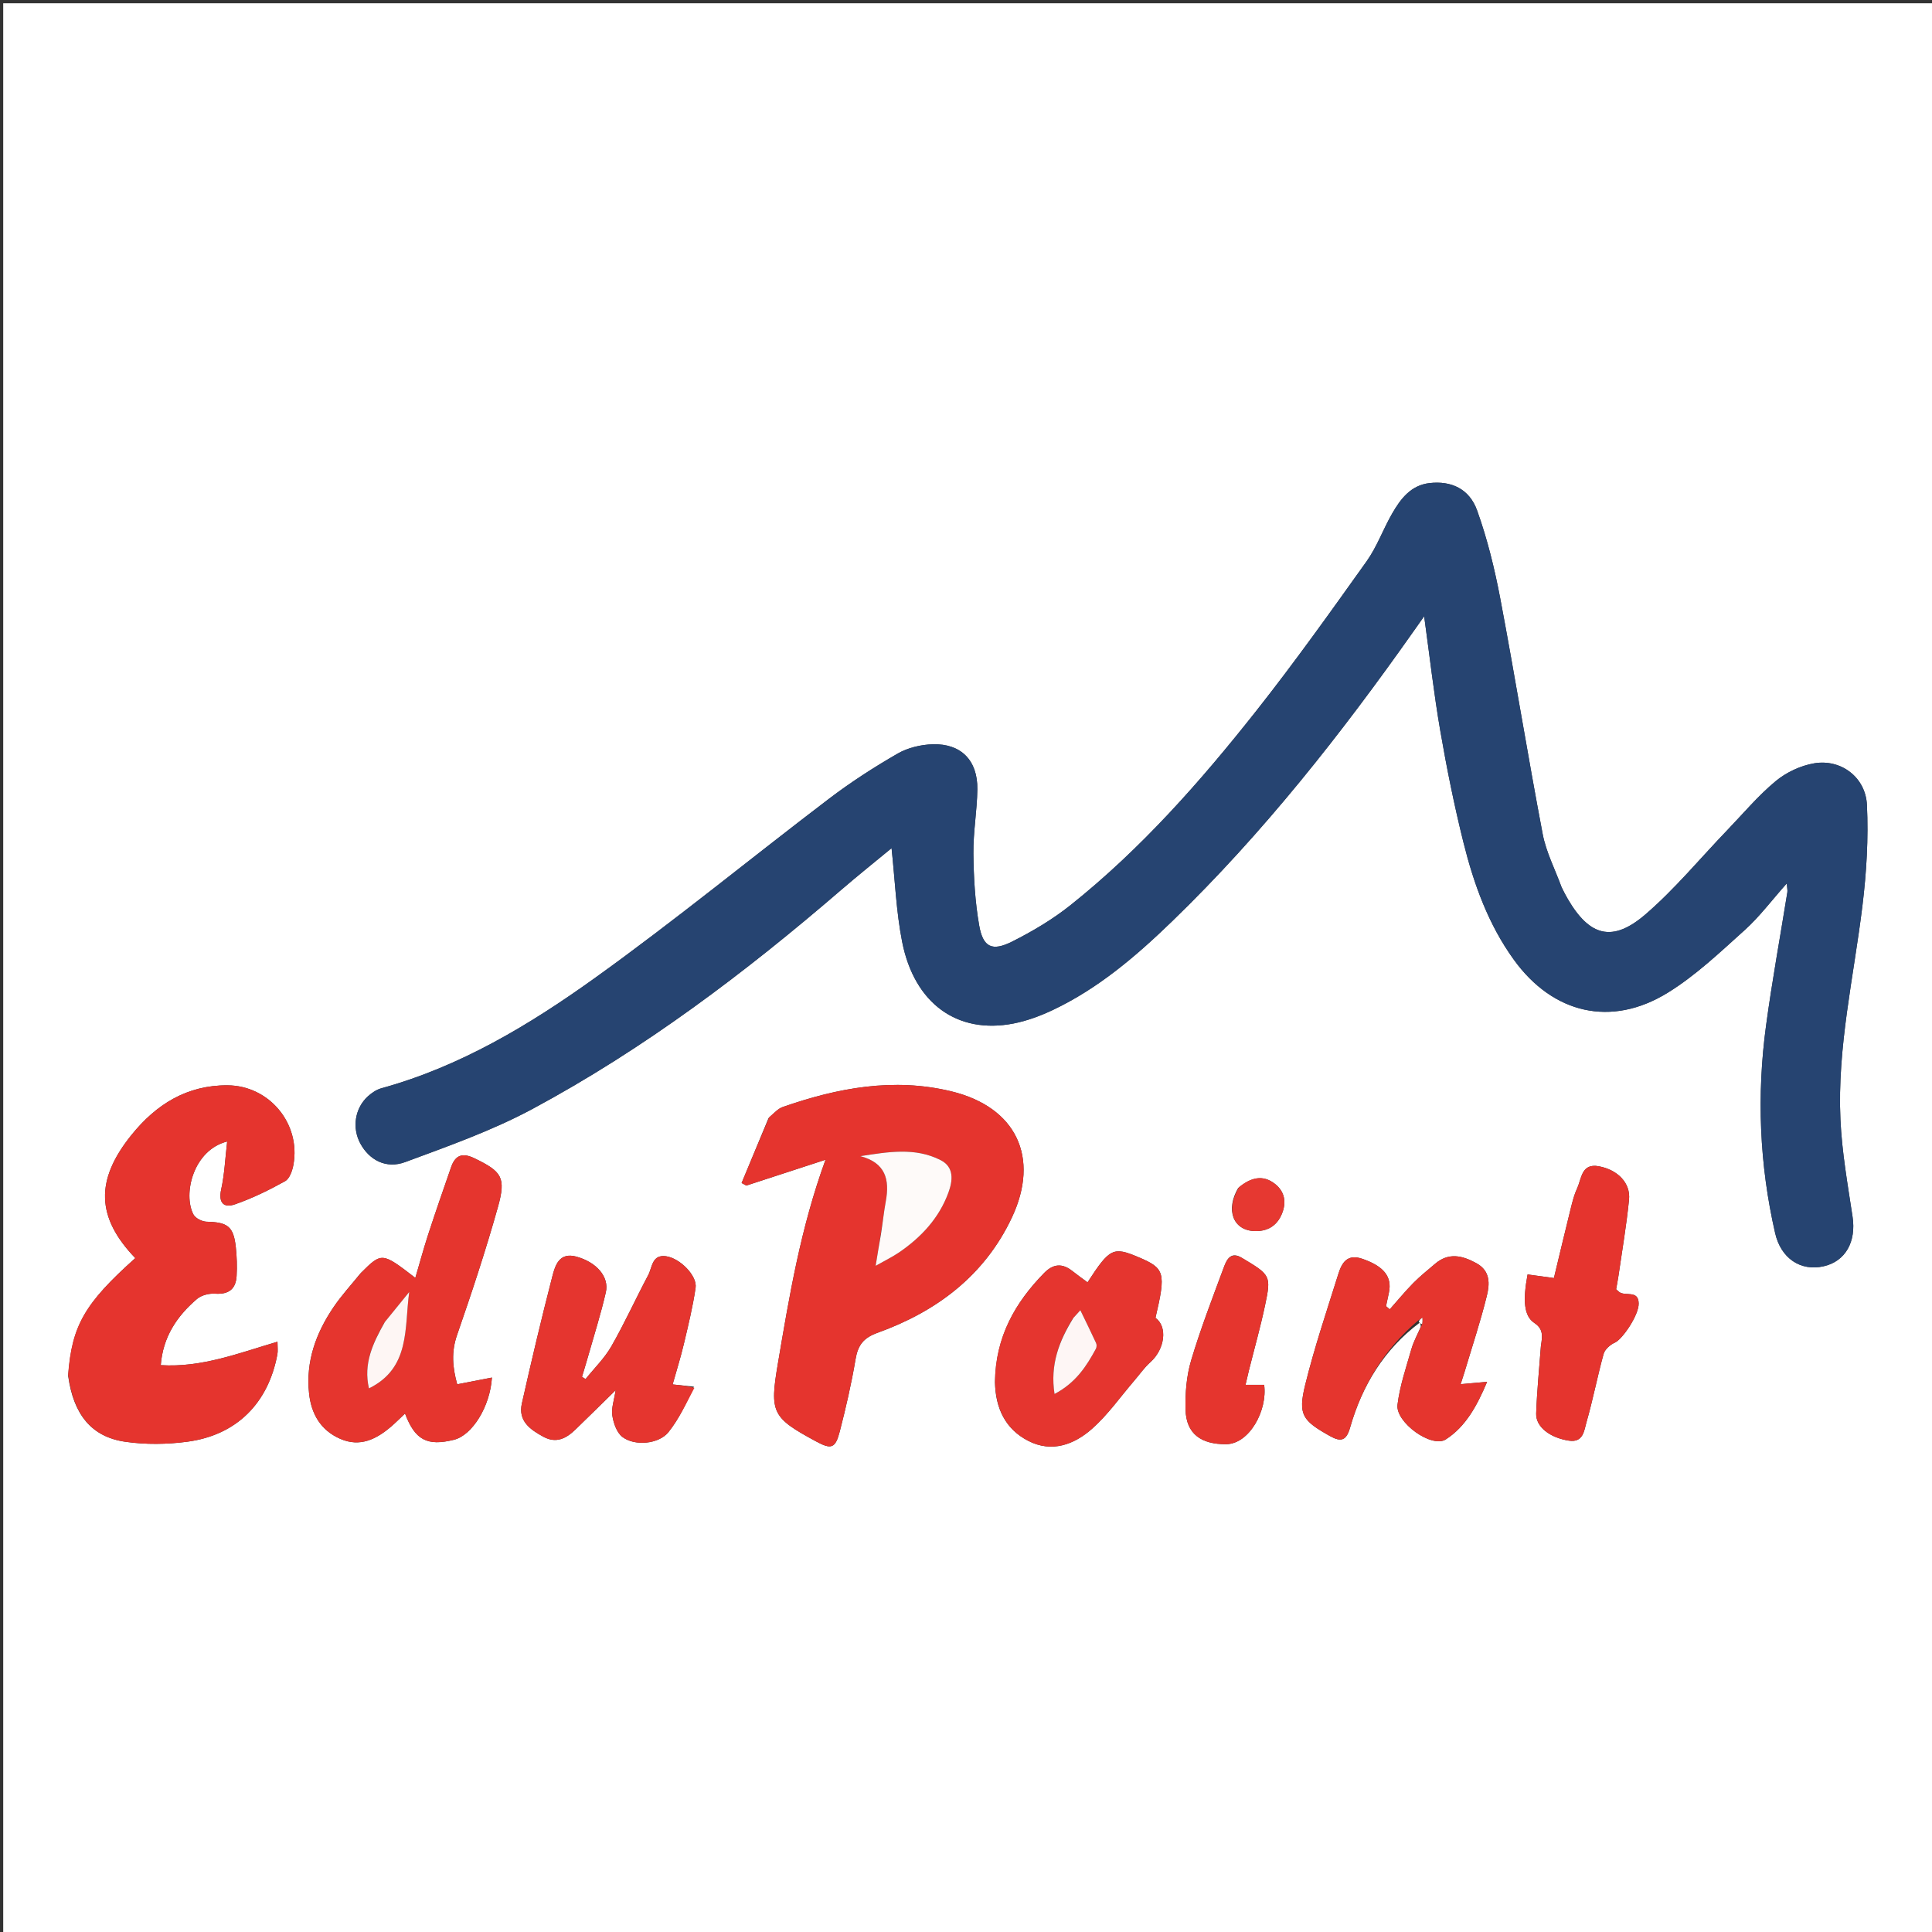<?xml version="1.0" encoding="UTF-8"?>
<svg data-bbox="1 1 600 600" viewBox="0 0 600 600" xmlns="http://www.w3.org/2000/svg" data-type="ugc">
    <rect x="0" y="0" width="600" height="600" fill="#333333" stroke="none"/>
    <g>
        <path d="M306 601H1V1h600v600H306m134.865-190.202c.188.2.376.4.361 1.288-.984 2.289-2.222 4.505-2.902 6.882-1.635 5.712-3.6 11.427-4.314 17.277-.669 5.47 10.599 13.603 14.999 10.774 6.146-3.952 9.67-10.373 12.824-17.88l-8.218.731c.477-1.484.841-2.548 1.163-3.625 2.372-7.94 5.004-15.816 6.98-23.853.888-3.608 1.145-7.67-3.214-10.07-4.41-2.428-8.658-3.445-12.898.192-2.27 1.948-4.63 3.812-6.724 5.937-2.562 2.601-4.887 5.437-7.315 8.171l-1.163-.978c.3-1.417.606-2.834.901-4.252 1.038-4.976-1.688-8.161-8.19-10.433-4.824-1.685-6.453 1.263-7.548 4.76-3.572 11.402-7.407 22.751-10.26 34.338-2.303 9.348-.833 11.126 7.636 15.893 3.534 1.99 5.15 1.433 6.309-2.63 3.737-13.09 10.614-24.294 21.573-32.522m44.058-135.381c-1.989-5.46-4.759-10.77-5.83-16.403-4.627-24.328-8.562-48.788-13.167-73.12-1.75-9.252-4.018-18.51-7.189-27.355-2.421-6.757-8.061-9.288-14.81-8.508-5.763.667-8.93 4.866-11.545 9.388-2.823 4.88-4.732 10.362-7.977 14.912-11.203 15.708-22.41 31.444-34.368 46.575-17.261 21.84-35.673 42.724-57.54 60.167-5.54 4.418-11.78 8.129-18.123 11.32-6.282 3.162-9.093 1.816-10.29-5.04-1.277-7.315-1.705-14.842-1.787-22.285-.074-6.636 1.135-13.279 1.228-19.926.126-8.964-5.026-14.257-13.859-14-3.684.107-7.737 1.07-10.9 2.894-7.324 4.225-14.491 8.84-21.22 13.957-24.364 18.526-48.045 37.987-72.905 55.81-20.254 14.52-41.707 27.424-66.169 34.158-1.529.42-3.028 1.425-4.22 2.512-4.072 3.716-4.97 9.8-2.352 14.641 2.763 5.114 7.968 7.99 13.957 5.77 13.353-4.952 26.937-9.745 39.432-16.454 34.741-18.655 66.076-42.32 95.9-68.024 5.207-4.487 10.585-8.776 15.693-13 1.087 10.052 1.438 19.727 3.293 29.104 3.796 19.176 17.163 28.75 34.569 25.349 4.193-.82 8.347-2.361 12.222-4.196 14.18-6.714 25.949-16.808 37.095-27.598 28.226-27.326 52.403-58.05 74.983-90.09 1.072-1.52 2.147-3.037 3.242-4.586 1.69 12.223 3.003 23.96 5.008 35.578 2.006 11.625 4.344 23.22 7.195 34.664 3.226 12.943 7.74 25.485 15.67 36.445 12.12 16.75 30.192 21.054 47.757 10.234 8.671-5.341 16.25-12.573 23.884-19.437 4.616-4.15 8.392-9.236 13.097-14.52.113 1.535.276 2.151.184 2.726-2.21 13.792-4.738 27.541-6.611 41.378-2.931 21.64-2.075 43.2 2.822 64.526 1.798 7.83 7.895 11.878 15.022 10.28 6.833-1.531 10.184-7.64 9.014-15.399-1.511-10.02-3.303-20.07-3.764-30.163-1.025-22.44 4.139-44.326 6.835-66.442 1.261-10.344 1.886-20.895 1.392-31.286-.41-8.625-8.102-14.33-16.397-12.917-4.211.717-8.661 2.806-11.951 5.542-5.468 4.545-10.106 10.093-15.061 15.25-8.401 8.742-16.182 18.2-25.321 26.082-10.266 8.855-17.382 6.905-24.178-4.757-.585-1.005-1.129-2.035-1.96-3.756m-246.247 71.817-8.364 20.156 1.474.794 24.586-8.017c-7.768 21.322-11.228 42.292-14.783 63.24-2.602 15.33-1.869 16.82 11.853 24.236 4.714 2.548 5.984 2.21 7.357-3.095 1.912-7.391 3.624-14.858 4.892-22.382.738-4.38 2.403-6.66 6.867-8.27 18.297-6.6 33.15-17.709 41.656-35.706 8.863-18.755 1.363-34.388-18.764-39.265-17.927-4.344-35.33-1.087-52.372 4.868-1.473.514-2.65 1.876-4.402 3.441M21.162 427.306c1.645 11.93 7.192 18.922 17.731 20.445 6.327.914 12.992.833 19.34-.022 15.28-2.058 25.107-11.978 27.916-27.159.194-1.045.026-2.158.026-3.888-12.157 3.583-23.527 8.075-36.252 7.276.687-8.791 5.05-15.256 11.263-20.563 1.37-1.17 3.758-1.76 5.61-1.633 4.206.288 6.446-1.414 6.684-5.473.174-2.972.075-5.993-.245-8.956-.692-6.43-2.508-7.766-9.034-7.916-1.428-.033-3.502-1.065-4.124-2.245-3.349-6.356-.02-20.057 10.476-22.668-.612 5.203-.82 10.143-1.864 14.9-.924 4.205.86 5.797 4.251 4.622 5.396-1.868 10.603-4.423 15.604-7.203 1.403-.78 2.254-3.286 2.588-5.139 2.294-12.746-7.528-24.563-20.495-24.628-12.622-.063-22.198 5.94-29.89 15.52-11.222 13.975-10.856 25.505 1.268 38.145-15.706 14.068-19.69 20.885-20.853 36.585m90.794-31.856c-2.812 3.494-5.877 6.817-8.383 10.518-5.445 8.039-8.649 16.825-7.589 26.756.685 6.415 3.612 11.435 9.627 14.094 6.176 2.729 11.307.142 15.956-3.87 1.424-1.23 2.747-2.573 4.217-3.959 3.12 8.255 6.903 10.202 15.202 8.146 5.664-1.404 11.216-10.29 11.785-19.32l-10.783 2.096c-1.474-5.321-1.857-10.096-.044-15.317 4.566-13.152 8.948-26.392 12.704-39.793 2.583-9.217 1.113-10.988-7.248-15.058-3.755-1.828-5.99-1.065-7.306 2.724-2.395 6.892-4.79 13.785-7.055 20.72-1.45 4.439-2.666 8.954-4.056 13.667-10.394-7.998-10.394-7.998-17.027-1.404m103.546 35.19-6.611-.693c1.202-4.287 2.49-8.359 3.47-12.503 1.375-5.807 2.802-11.628 3.664-17.523.545-3.734-4.858-9.18-9.19-9.785-4.378-.612-4.255 3.452-5.523 5.845-3.88 7.325-7.312 14.897-11.423 22.085-2.128 3.722-5.322 6.834-8.035 10.222l-1.11-.706c.605-2.027 1.235-4.047 1.812-6.082 1.9-6.706 4.025-13.362 5.586-20.147 1.12-4.872-2.95-9.418-9.172-11.103-5.228-1.416-6.53 2.635-7.4 6.002-3.4 13.148-6.526 26.37-9.501 39.622-1.22 5.434 2.593 8.118 6.74 10.35 3.947 2.125 7.044.483 9.857-2.229 4.013-3.87 7.97-7.796 12.53-12.263-.467 3.097-1.385 5.577-1.034 7.862.363 2.37 1.37 5.315 3.128 6.661 3.819 2.926 11.305 2.24 14.297-1.483 3.254-4.05 5.518-8.897 7.915-14.131m93.495-1.283c.163 7.908 3.15 14.418 10.324 18.108 7.352 3.78 14.282 1.155 19.845-3.764 4.905-4.337 8.748-9.875 13.058-14.884 1.675-1.946 3.156-4.106 5.054-5.801 4.486-4.008 5.397-11.031 1.56-13.733 3.3-14.101 2.936-15.393-5.335-18.881-7.804-3.29-8.882-2.767-15.757 7.845-1.567-1.165-3.16-2.284-4.682-3.494-3.126-2.485-5.942-2.323-8.788.583-9.04 9.232-15.091 19.807-15.28 34.02m169.53-11.26c-.509 6.958-1.212 13.91-1.454 20.876-.145 4.165 4.281 7.527 10.144 8.435 4.52.7 4.741-3.164 5.466-5.679 2.022-7.013 3.38-14.216 5.333-21.253.391-1.41 2.047-2.874 3.476-3.502 2.383-1.047 7.48-8.568 7.415-12.18-.076-4.268-4.165-2.117-6.045-3.552-.25-.19-.474-.413-.96-.84.226-1.288.52-2.727.728-4.178 1.135-7.887 2.5-15.751 3.28-23.673.505-5.143-3.478-9.244-9.37-10.35-5.441-1.02-5.338 3.811-6.752 6.848-.901 1.935-1.437 4.063-1.955 6.15-1.792 7.22-3.505 14.46-5.25 21.708l-8.18-1.113c-1.514 8.127-1.133 12.903 2.09 15.055 2.738 1.827 2.595 3.884 2.034 7.248m-92.844-27.434c-3.314-2.108-4.669.375-5.536 2.717-3.571 9.642-7.292 19.254-10.227 29.095-1.445 4.844-1.864 10.178-1.74 15.265.19 7.695 4.979 10.812 12.583 10.77 7.225-.042 12.913-10.486 11.834-18.436h-5.79c.388-1.657.695-3.046 1.04-4.425 1.69-6.771 3.599-13.496 5.038-20.32 1.929-9.14 1.682-9.375-7.202-14.666m-1.18-21.683c-3.926 6.723-1.6 13.05 4.987 13.338 3.996.174 7.044-1.519 8.617-5.357 1.487-3.629.862-6.962-2.231-9.349-3.701-2.856-7.416-1.961-11.373 1.368z" fill="#FFFFFF"/>
        <path d="M485.057 275.768c.697 1.37 1.24 2.4 1.826 3.405 6.796 11.662 13.912 13.612 24.178 4.757 9.14-7.883 16.92-17.34 25.32-26.082 4.956-5.157 9.594-10.705 15.062-15.25 3.29-2.736 7.74-4.825 11.951-5.542 8.295-1.412 15.988 4.292 16.397 12.917.494 10.391-.131 20.942-1.392 31.286-2.696 22.116-7.86 44.003-6.835 66.442.46 10.092 2.253 20.143 3.764 30.163 1.17 7.76-2.18 13.868-9.014 15.4-7.127 1.597-13.224-2.45-15.022-10.281-4.897-21.325-5.753-42.885-2.822-64.526 1.873-13.837 4.401-27.586 6.611-41.378.092-.575-.07-1.19-.184-2.726-4.705 5.284-8.48 10.37-13.097 14.52-7.634 6.864-15.213 14.096-23.884 19.437-17.565 10.82-35.637 6.515-47.757-10.234-7.93-10.96-12.444-23.502-15.67-36.445-2.851-11.444-5.19-23.04-7.195-34.664-2.005-11.618-3.317-23.355-5.008-35.578-1.095 1.549-2.17 3.067-3.242 4.587-22.58 32.04-46.757 62.763-74.983 90.089-11.146 10.79-22.915 20.884-37.095 27.598-3.875 1.835-8.029 3.376-12.222 4.196-17.406 3.4-30.773-6.173-34.569-25.35-1.855-9.376-2.206-19.051-3.293-29.102-5.108 4.223-10.486 8.512-15.693 13-29.824 25.702-61.159 49.368-95.9 68.023-12.495 6.71-26.08 11.502-39.432 16.453-5.99 2.221-11.194-.655-13.957-5.769-2.617-4.842-1.72-10.925 2.353-14.641 1.19-1.087 2.69-2.091 4.22-2.512 24.46-6.734 45.914-19.638 66.168-34.158 24.86-17.823 48.54-37.284 72.905-55.81 6.729-5.116 13.896-9.732 21.22-13.957 3.163-1.824 7.216-2.787 10.9-2.894 8.833-.257 13.985 5.036 13.86 14-.094 6.647-1.303 13.29-1.23 19.926.083 7.443.51 14.97 1.788 22.285 1.197 6.856 4.008 8.202 10.29 5.04 6.343-3.191 12.583-6.902 18.122-11.32 21.868-17.443 40.28-38.326 57.54-60.167 11.959-15.131 23.166-30.867 34.369-46.575 3.245-4.55 5.154-10.032 7.977-14.912 2.615-4.522 5.782-8.721 11.545-9.388 6.749-.78 12.389 1.751 14.81 8.508 3.171 8.846 5.438 18.103 7.19 27.354 4.604 24.333 8.539 48.793 13.166 73.12 1.071 5.634 3.841 10.945 5.964 16.755z" fill="#264471"/>
        <path d="M238.895 346.936c1.533-1.267 2.71-2.629 4.183-3.143 17.043-5.955 34.445-9.212 52.372-4.868 20.127 4.877 27.627 20.51 18.764 39.265-8.506 17.998-23.36 29.107-41.656 35.705-4.464 1.61-6.129 3.891-6.867 8.27-1.268 7.525-2.98 14.992-4.892 22.383-1.373 5.305-2.643 5.643-7.357 3.095-13.722-7.417-14.455-8.907-11.853-24.235 3.555-20.949 7.015-41.92 14.783-63.24l-24.586 8.016-1.474-.794c2.788-6.719 5.576-13.437 8.583-20.454m34.559 36.848-1.514 9.326c3-1.701 5.247-2.777 7.28-4.166 6.877-4.7 12.405-10.63 15.313-18.553 1.363-3.716 1.87-7.933-2.436-10.118-7.932-4.024-16.301-2.546-24.905-1.22 7.842 2.06 9.138 7.303 7.898 14.03-.603 3.268-.938 6.584-1.636 10.7z" fill="#E5342E"/>
        <path d="M21.151 426.868c1.173-15.262 5.158-22.08 20.864-36.147-12.124-12.64-12.49-24.17-1.268-38.145 7.692-9.58 17.268-15.583 29.89-15.52 12.967.065 22.789 11.882 20.495 24.628-.334 1.853-1.185 4.359-2.588 5.139-5 2.78-10.208 5.335-15.604 7.203-3.39 1.175-5.175-.417-4.251-4.623 1.044-4.756 1.252-9.696 1.864-14.9-10.496 2.612-13.825 16.313-10.476 22.67.622 1.18 2.696 2.211 4.124 2.244 6.526.15 8.342 1.485 9.034 7.916.32 2.963.419 5.984.245 8.956-.238 4.06-2.478 5.761-6.684 5.473-1.852-.127-4.24.462-5.61 1.633-6.212 5.307-10.576 11.772-11.263 20.563 12.725.799 24.095-3.693 36.252-7.276 0 1.73.168 2.843-.026 3.888-2.81 15.181-12.636 25.101-27.915 27.16-6.349.854-13.014.935-19.341.02-10.54-1.522-16.086-8.514-17.742-20.882z" fill="#E5342E"/>
        <path d="M112.204 395.198c6.385-6.342 6.385-6.342 16.78 1.656 1.389-4.713 2.605-9.228 4.055-13.667 2.265-6.935 4.66-13.828 7.055-20.72 1.317-3.789 3.55-4.552 7.306-2.724 8.361 4.07 9.831 5.84 7.248 15.058-3.756 13.4-8.138 26.641-12.704 39.793-1.813 5.22-1.43 9.996.044 15.317l10.783-2.095c-.57 9.03-6.121 17.915-11.785 19.319-8.3 2.056-12.083.109-15.202-8.146-1.47 1.386-2.793 2.73-4.217 3.958-4.65 4.013-9.78 6.6-15.956 3.87-6.015-2.658-8.942-7.678-9.627-14.093-1.06-9.931 2.144-18.717 7.589-26.756 2.506-3.7 5.571-7.024 8.631-10.77m7.09 15.664c-3.489 6.256-6.512 12.61-4.71 20.313 12.94-6.365 10.96-18.787 12.509-29.945-2.456 3.015-4.911 6.03-7.8 9.632z" fill="#E5352E"/>
        <path d="M440.36 410.149c-10.454 8.877-17.331 20.081-21.068 33.171-1.16 4.063-2.775 4.62-6.309 2.63-8.47-4.767-9.939-6.545-7.637-15.893 2.854-11.587 6.689-22.936 10.26-34.338 1.096-3.497 2.725-6.445 7.549-4.76 6.502 2.272 9.228 5.457 8.19 10.433-.296 1.418-.6 2.835-.9 4.252l1.162.978c2.428-2.734 4.753-5.57 7.315-8.171 2.093-2.125 4.455-3.989 6.724-5.937 4.24-3.637 8.489-2.62 12.898-.192 4.359 2.4 4.102 6.462 3.214 10.07-1.976 8.037-4.608 15.913-6.98 23.853-.322 1.077-.686 2.14-1.163 3.625 2.595-.23 4.829-.43 8.218-.73-3.154 7.506-6.678 13.927-12.824 17.88-4.4 2.828-15.668-5.305-15-10.775.716-5.85 2.68-11.565 4.315-17.277.68-2.377 1.918-4.593 3.21-7.451.271-1.136.235-1.703.198-2.27l-1.371.902z" fill="#E5352E"/>
        <path d="M215.651 431.008c-2.546 4.867-4.81 9.713-8.064 13.764-2.992 3.722-10.478 4.409-14.297 1.483-1.758-1.346-2.765-4.29-3.128-6.661-.35-2.285.567-4.765 1.033-7.862-4.558 4.467-8.516 8.394-12.53 12.263-2.812 2.712-5.91 4.354-9.856 2.229-4.147-2.232-7.96-4.916-6.74-10.35 2.975-13.251 6.1-26.474 9.5-39.622.871-3.367 2.173-7.418 7.401-6.002 6.223 1.685 10.293 6.23 9.172 11.103-1.56 6.785-3.686 13.44-5.586 20.147-.577 2.035-1.207 4.055-1.813 6.082l1.111.706c2.713-3.388 5.907-6.5 8.035-10.222 4.111-7.188 7.543-14.76 11.423-22.085 1.268-2.393 1.145-6.457 5.523-5.845 4.332.605 9.735 6.05 9.19 9.785-.862 5.895-2.29 11.716-3.664 17.523-.98 4.144-2.268 8.216-3.47 12.503 2.49.261 4.55.477 6.76 1.061z" fill="#E5352F"/>
        <path d="M308.997 428.9c.188-13.756 6.239-24.33 15.28-33.563 2.845-2.906 5.66-3.068 8.787-.583 1.522 1.21 3.115 2.33 4.682 3.494 6.875-10.612 7.953-11.136 15.757-7.845 8.27 3.488 8.636 4.78 5.336 18.881 3.836 2.702 2.925 9.725-1.56 13.733-1.899 1.695-3.38 3.855-5.055 5.801-4.31 5.01-8.153 10.547-13.058 14.884-5.563 4.92-12.493 7.545-19.845 3.764-7.174-3.69-10.161-10.2-10.324-18.565m24.118-19.32c-4.235 6.949-7.03 14.206-5.623 23.333 6.67-3.516 9.916-8.643 12.848-14.032.258-.475.288-1.287.063-1.777-1.549-3.369-3.194-6.694-4.89-10.203-.622.68-1.276 1.394-2.398 2.68z" fill="#E5352F"/>
        <path d="M478.583 417.672c.504-2.94.647-4.996-2.09-6.823-3.224-2.152-3.605-6.928-2.09-15.055l8.178 1.113c1.746-7.247 3.459-14.488 5.251-21.709.518-2.086 1.054-4.214 1.955-6.15 1.414-3.036 1.31-7.867 6.753-6.846 5.89 1.105 9.874 5.206 9.368 10.349-.779 7.922-2.144 15.786-3.279 23.673-.209 1.45-.502 2.89-.729 4.178.487.427.712.65.961.84 1.88 1.435 5.969-.716 6.045 3.552.065 3.612-5.032 11.133-7.415 12.18-1.43.628-3.085 2.092-3.476 3.502-1.952 7.037-3.31 14.24-5.333 21.253-.725 2.515-.945 6.38-5.466 5.679-5.863-.908-10.289-4.27-10.144-8.435.242-6.967.945-13.918 1.511-21.3z" fill="#E5342E"/>
        <path d="M386.026 390.826c8.54 5.128 8.787 5.363 6.858 14.503-1.44 6.824-3.347 13.549-5.038 20.32-.345 1.38-.652 2.768-1.04 4.425h5.79c1.079 7.95-4.609 18.394-11.834 18.435-7.604.043-12.394-3.074-12.582-10.769-.125-5.087.294-10.42 1.739-15.265 2.935-9.84 6.656-19.453 10.227-29.095.867-2.342 2.222-4.825 5.88-2.554z" fill="#E5352E"/>
        <path d="M384.764 368.7c3.695-3.05 7.41-3.944 11.11-1.088 3.094 2.387 3.719 5.72 2.232 9.35-1.573 3.837-4.621 5.53-8.617 5.356-6.587-.289-8.913-6.615-4.725-13.619z" fill="#E63831"/>
        <path d="M273.575 383.373c.577-3.706.912-7.022 1.515-10.29 1.24-6.727-.056-11.97-7.898-14.03 8.604-1.326 16.973-2.804 24.905 1.22 4.306 2.185 3.799 6.402 2.436 10.118-2.908 7.924-8.436 13.852-15.313 18.553-2.033 1.39-4.28 2.465-7.28 4.166.598-3.684 1.056-6.505 1.635-9.737z" fill="#FEFAF9"/>
        <path d="M119.51 410.568c2.672-3.308 5.127-6.323 7.583-9.338-1.55 11.158.432 23.58-12.51 29.945-1.8-7.702 1.222-14.057 4.927-20.607z" fill="#FEF6F4"/>
        <path d="M440.613 410.473c.205-.624.662-.925 1.12-1.225.036.566.072 1.133-.097 1.924-.395.025-.583-.174-1.023-.699z" fill="#FFFFFF"/>
        <path d="M333.35 409.296c.887-1 1.541-1.714 2.163-2.394 1.696 3.51 3.341 6.834 4.89 10.203.225.49.195 1.302-.063 1.777-2.932 5.39-6.179 10.516-12.848 14.032-1.407-9.127 1.388-16.384 5.857-23.618z" fill="#FEF6F5"/>
    </g>
</svg>
